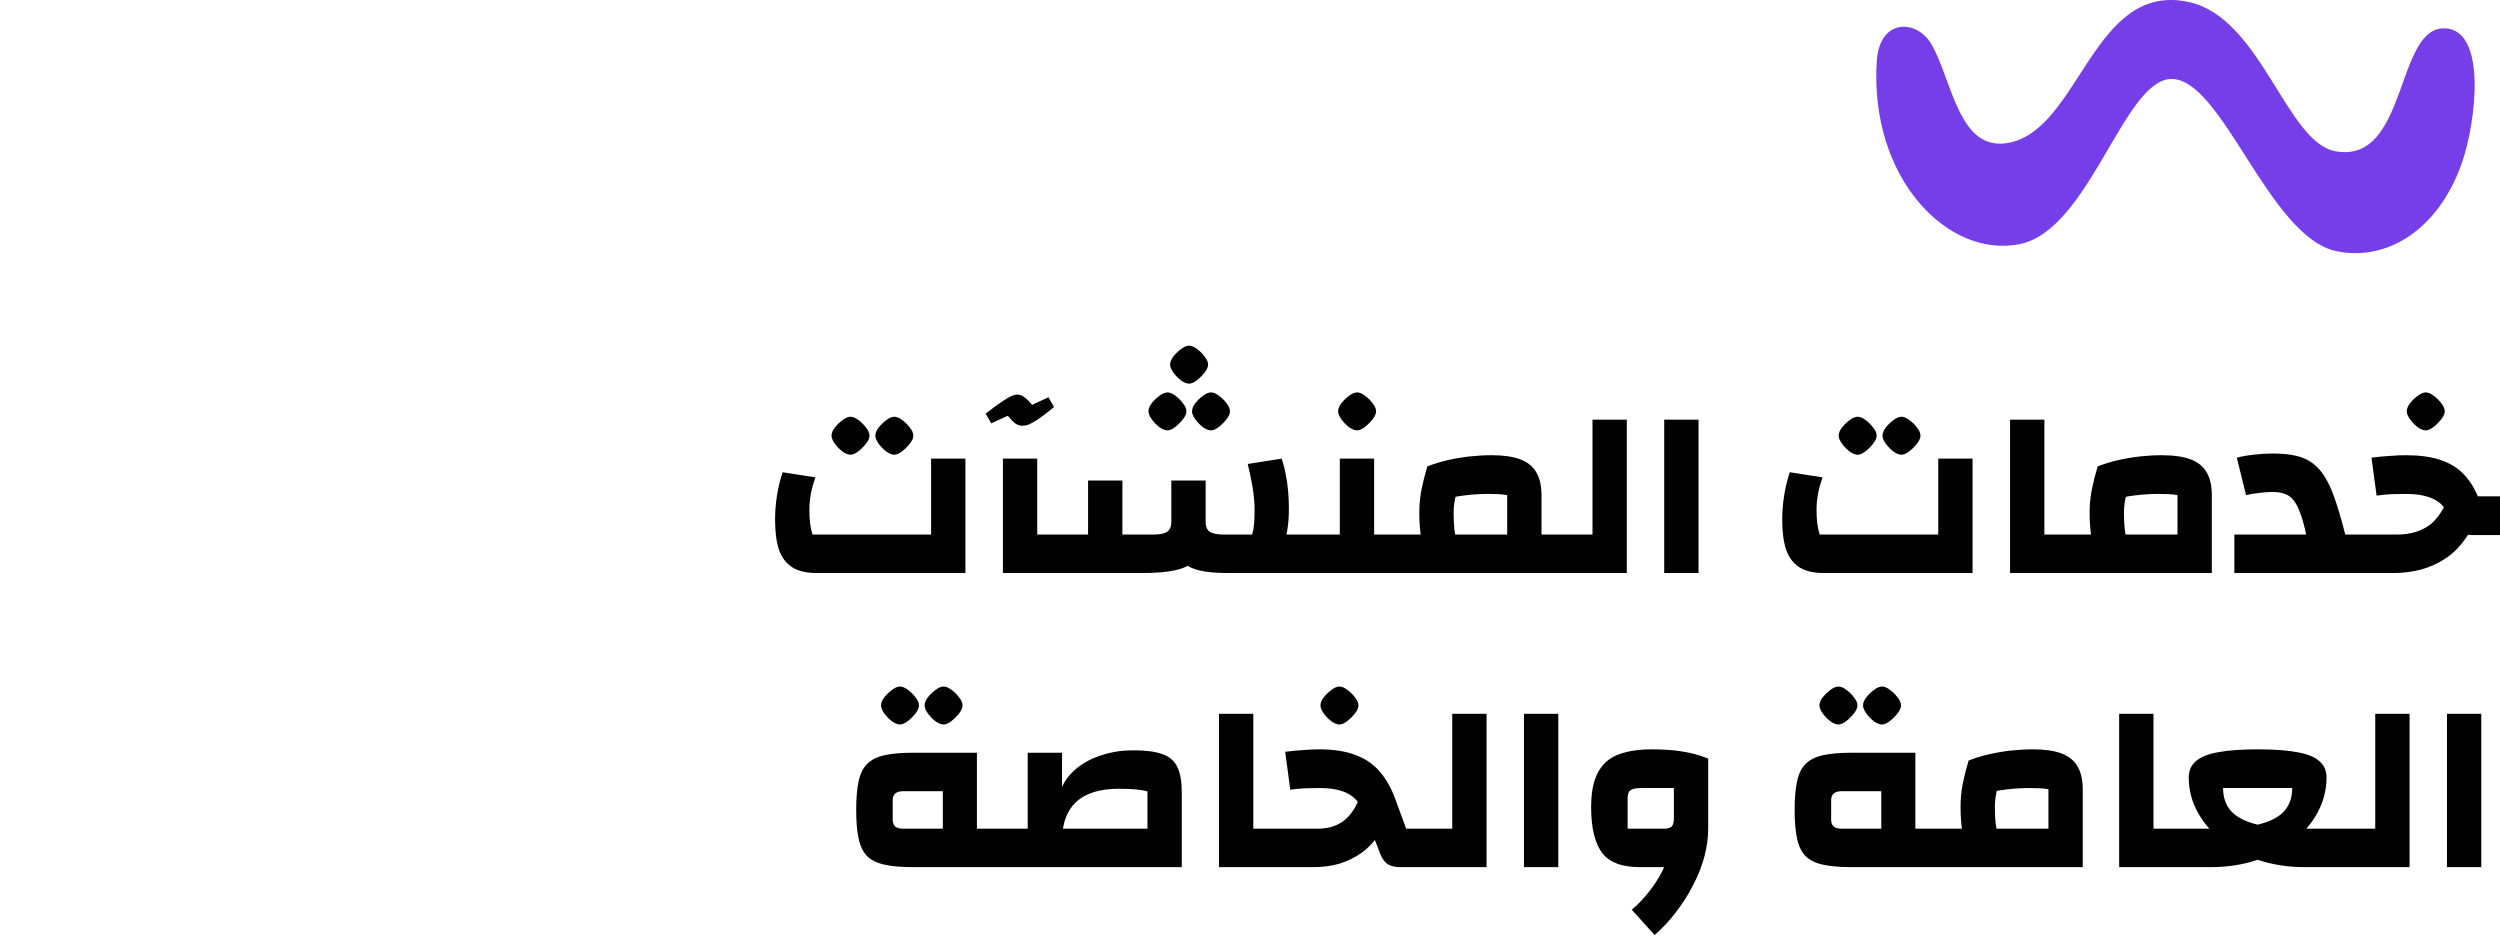 <svg xmlns="http://www.w3.org/2000/svg" width="493" height="185" viewBox="0 0 493 185" fill="none"><path d="M431.649 0.402C412.845 -3.716 410.214 25.128 396.371 28.113C386.15 30.316 385.003 15.61 380.795 8.602C377.881 3.751 370.633 3.638 370.097 12.05C368.617 35.243 384.27 51.099 398.392 48.114C412.091 45.215 418.792 15.723 428.159 15.575C438.259 15.413 447.361 46.703 460.744 49.53C470.414 51.576 480.708 45.615 485.452 32.222C488.307 24.161 490.496 5.738 482.039 5.581C472.374 5.401 474.808 32.276 460.647 29.848C450.821 28.162 445.966 3.535 431.649 0.402Z" fill="#753EE9"></path><path d="M160.955 113C159.099 113 157.563 112.648 156.347 111.944C155.131 111.208 154.235 110.072 153.659 108.536C153.115 106.968 152.843 104.952 152.843 102.488C152.843 100.888 152.971 99.288 153.227 97.688C153.483 96.088 153.851 94.568 154.331 93.128L160.811 94.136C160.395 95.256 160.091 96.344 159.899 97.4C159.707 98.456 159.611 99.496 159.611 100.52C159.611 101.544 159.659 102.44 159.755 103.208C159.851 103.976 160.011 104.712 160.235 105.416H183.611V90.44H190.379V113H160.955ZM167.723 89.672C167.275 89.672 166.747 89.464 166.139 89.048C165.563 88.6 165.051 88.072 164.603 87.464C164.187 86.856 163.979 86.344 163.979 85.928C163.979 85.416 164.187 84.888 164.603 84.344C165.051 83.768 165.563 83.272 166.139 82.856C166.715 82.408 167.243 82.184 167.723 82.184C168.203 82.184 168.731 82.408 169.307 82.856C169.883 83.272 170.379 83.768 170.795 84.344C171.243 84.888 171.467 85.416 171.467 85.928C171.467 86.376 171.243 86.888 170.795 87.464C170.347 88.04 169.835 88.552 169.259 89C168.683 89.448 168.171 89.672 167.723 89.672ZM176.363 89.672C175.915 89.672 175.387 89.464 174.779 89.048C174.203 88.6 173.691 88.072 173.243 87.464C172.827 86.856 172.619 86.344 172.619 85.928C172.619 85.416 172.827 84.888 173.243 84.344C173.691 83.768 174.203 83.272 174.779 82.856C175.355 82.408 175.883 82.184 176.363 82.184C176.843 82.184 177.371 82.408 177.947 82.856C178.523 83.272 179.019 83.768 179.435 84.344C179.883 84.888 180.107 85.416 180.107 85.928C180.107 86.376 179.883 86.888 179.435 87.464C178.987 88.04 178.475 88.552 177.899 89C177.323 89.448 176.811 89.672 176.363 89.672ZM197.774 113V90.44H204.542V105.416H209.198V113H197.774ZM201.71 83.96C201.198 83.96 200.734 83.832 200.318 83.576C199.902 83.288 199.374 82.76 198.734 81.992L195.47 83.48L194.366 81.56C195.742 80.504 196.814 79.72 197.582 79.208C198.382 78.664 199.006 78.296 199.454 78.104C199.902 77.912 200.27 77.816 200.558 77.816C201.07 77.816 201.518 77.96 201.902 78.248C202.318 78.504 202.862 79.032 203.534 79.832L206.75 78.344L207.854 80.264C206.574 81.32 205.534 82.12 204.734 82.664C203.934 83.176 203.31 83.528 202.862 83.72C202.414 83.88 202.03 83.96 201.71 83.96ZM242.026 113C239.754 113 237.898 112.824 236.458 112.472C235.018 112.12 233.898 111.528 233.098 110.696C232.298 109.832 231.738 108.648 231.418 107.144C231.13 105.608 230.986 103.704 230.986 101.432V94.76H237.754V102.872C237.754 103.896 238.058 104.584 238.666 104.936C239.274 105.256 240.17 105.416 241.354 105.416H246.922C247.114 104.776 247.242 104.072 247.306 103.304C247.37 102.536 247.402 101.64 247.402 100.616C247.402 99.144 247.274 97.656 247.018 96.152C246.762 94.648 246.442 93.096 246.058 91.496L252.73 90.44C253.082 91.432 253.354 92.472 253.546 93.56C253.77 94.648 253.93 95.768 254.026 96.92C254.122 98.04 254.17 99.144 254.17 100.232C254.17 103.56 253.722 106.152 252.826 108.008C251.962 109.864 250.634 111.16 248.842 111.896C247.05 112.632 244.778 113 242.026 113ZM225.274 113H221.338V105.416H227.386C228.57 105.416 229.466 105.256 230.074 104.936C230.682 104.584 230.986 103.896 230.986 102.872V94.76H237.754V101.432C237.754 103.704 237.594 105.608 237.274 107.144C236.954 108.648 236.346 109.832 235.45 110.696C234.586 111.528 233.322 112.12 231.658 112.472C230.026 112.824 227.898 113 225.274 113ZM221.338 113H207.274V105.416H214.57V94.76H221.338V113ZM250.09 105.416H258.826V113H242.026L250.09 105.416ZM230.218 84.872C229.77 84.872 229.242 84.664 228.634 84.248C228.058 83.8 227.546 83.272 227.098 82.664C226.682 82.056 226.474 81.544 226.474 81.128C226.474 80.616 226.682 80.088 227.098 79.544C227.546 78.968 228.058 78.472 228.634 78.056C229.21 77.608 229.738 77.384 230.218 77.384C230.698 77.384 231.226 77.608 231.802 78.056C232.378 78.472 232.874 78.968 233.29 79.544C233.738 80.088 233.962 80.616 233.962 81.128C233.962 81.576 233.738 82.088 233.29 82.664C232.842 83.24 232.33 83.752 231.754 84.2C231.178 84.648 230.666 84.872 230.218 84.872ZM238.81 84.872C238.362 84.872 237.834 84.664 237.226 84.248C236.65 83.8 236.138 83.272 235.69 82.664C235.274 82.056 235.066 81.544 235.066 81.128C235.066 80.616 235.274 80.088 235.69 79.544C236.138 78.968 236.65 78.472 237.226 78.056C237.802 77.608 238.33 77.384 238.81 77.384C239.29 77.384 239.818 77.608 240.394 78.056C240.97 78.472 241.466 78.968 241.882 79.544C242.33 80.088 242.554 80.616 242.554 81.128C242.554 81.576 242.33 82.088 241.882 82.664C241.434 83.24 240.922 83.752 240.346 84.2C239.77 84.648 239.258 84.872 238.81 84.872ZM234.49 75.656C234.042 75.656 233.514 75.448 232.906 75.032C232.33 74.584 231.818 74.056 231.37 73.448C230.954 72.84 230.746 72.328 230.746 71.912C230.746 71.4 230.954 70.872 231.37 70.328C231.818 69.752 232.33 69.256 232.906 68.84C233.482 68.392 234.01 68.168 234.49 68.168C234.97 68.168 235.498 68.392 236.074 68.84C236.65 69.256 237.146 69.752 237.562 70.328C238.01 70.872 238.234 71.4 238.234 71.912C238.234 72.36 238.01 72.872 237.562 73.448C237.114 74.024 236.602 74.536 236.026 74.984C235.45 75.432 234.938 75.656 234.49 75.656ZM270.979 105.416H275.635V113H256.915V105.416H264.211V90.44H270.979V105.416ZM267.619 84.872C267.171 84.872 266.643 84.664 266.035 84.248C265.459 83.8 264.947 83.272 264.499 82.664C264.083 82.056 263.875 81.544 263.875 81.128C263.875 80.616 264.083 80.088 264.499 79.544C264.947 78.968 265.459 78.472 266.035 78.056C266.611 77.608 267.139 77.384 267.619 77.384C268.099 77.384 268.627 77.608 269.203 78.056C269.779 78.472 270.275 78.968 270.691 79.544C271.139 80.088 271.363 80.616 271.363 81.128C271.363 81.576 271.139 82.088 270.691 82.664C270.243 83.24 269.731 83.752 269.155 84.2C268.579 84.648 268.067 84.872 267.619 84.872ZM303.984 105.416H308.64V113H303.984V105.416ZM294.192 89.768C296.496 89.768 298.368 90.04 299.808 90.584C301.248 91.128 302.304 91.992 302.976 93.176C303.648 94.328 303.984 95.816 303.984 97.64V113H273.696V105.416H297.216V97.64C296.736 97.544 296.176 97.48 295.536 97.448C294.928 97.416 294.224 97.4 293.424 97.4C291.952 97.4 290.432 97.496 288.864 97.688C287.296 97.88 285.712 98.184 284.112 98.6L281.472 91.976C282.784 91.464 284.144 91.048 285.552 90.728C286.96 90.408 288.384 90.168 289.824 90.008C291.296 89.848 292.752 89.768 294.192 89.768ZM282.384 110.744C281.392 109.624 280.72 108.264 280.368 106.664C280.048 105.064 279.888 103.224 279.888 101.144C279.888 99.512 280.032 97.976 280.32 96.536C280.608 95.096 280.992 93.576 281.472 91.976L288.432 93.464C287.888 95 287.456 96.36 287.136 97.544C286.816 98.696 286.656 99.896 286.656 101.144C286.656 102.392 286.704 103.448 286.8 104.312C286.896 105.176 287.056 105.944 287.28 106.616C287.504 107.256 287.808 107.896 288.192 108.536L282.384 110.744ZM320.807 113H306.743V105.416H314.039V82.76H320.807V113ZM328.18 113V82.76H334.948V113H328.18ZM359.565 113C357.709 113 356.173 112.648 354.957 111.944C353.741 111.208 352.845 110.072 352.269 108.536C351.725 106.968 351.453 104.952 351.453 102.488C351.453 100.888 351.581 99.288 351.837 97.688C352.093 96.088 352.461 94.568 352.941 93.128L359.421 94.136C359.005 95.256 358.701 96.344 358.509 97.4C358.317 98.456 358.221 99.496 358.221 100.52C358.221 101.544 358.269 102.44 358.365 103.208C358.461 103.976 358.621 104.712 358.845 105.416H382.221V90.44H388.989V113H359.565ZM366.333 89.672C365.885 89.672 365.357 89.464 364.749 89.048C364.173 88.6 363.661 88.072 363.213 87.464C362.797 86.856 362.589 86.344 362.589 85.928C362.589 85.416 362.797 84.888 363.213 84.344C363.661 83.768 364.173 83.272 364.749 82.856C365.325 82.408 365.853 82.184 366.333 82.184C366.813 82.184 367.341 82.408 367.917 82.856C368.493 83.272 368.989 83.768 369.405 84.344C369.853 84.888 370.077 85.416 370.077 85.928C370.077 86.376 369.853 86.888 369.405 87.464C368.957 88.04 368.445 88.552 367.869 89C367.293 89.448 366.781 89.672 366.333 89.672ZM374.973 89.672C374.525 89.672 373.997 89.464 373.389 89.048C372.813 88.6 372.301 88.072 371.853 87.464C371.437 86.856 371.229 86.344 371.229 85.928C371.229 85.416 371.437 84.888 371.853 84.344C372.301 83.768 372.813 83.272 373.389 82.856C373.965 82.408 374.493 82.184 374.973 82.184C375.453 82.184 375.981 82.408 376.557 82.856C377.133 83.272 377.629 83.768 378.045 84.344C378.493 84.888 378.717 85.416 378.717 85.928C378.717 86.376 378.493 86.888 378.045 87.464C377.597 88.04 377.085 88.552 376.509 89C375.933 89.448 375.421 89.672 374.973 89.672ZM396.384 113V82.76H403.152V105.416H407.808V113H396.384ZM426.38 89.768C428.684 89.768 430.556 90.04 431.996 90.584C433.436 91.128 434.492 91.992 435.164 93.176C435.836 94.328 436.172 95.816 436.172 97.64V113H405.884V105.416H429.404V97.64C428.924 97.544 428.364 97.48 427.724 97.448C427.116 97.416 426.412 97.4 425.612 97.4C424.14 97.4 422.62 97.496 421.052 97.688C419.484 97.88 417.9 98.184 416.3 98.6L413.66 91.976C414.972 91.464 416.332 91.048 417.74 90.728C419.148 90.408 420.572 90.168 422.012 90.008C423.484 89.848 424.94 89.768 426.38 89.768ZM414.572 110.744C413.58 109.624 412.908 108.264 412.556 106.664C412.236 105.064 412.076 103.224 412.076 101.144C412.076 99.512 412.22 97.976 412.508 96.536C412.796 95.096 413.18 93.576 413.66 91.976L420.62 93.464C420.076 95 419.644 96.36 419.324 97.544C419.004 98.696 418.844 99.896 418.844 101.144C418.844 102.392 418.892 103.448 418.988 104.312C419.084 105.176 419.244 105.944 419.468 106.616C419.692 107.256 419.996 107.896 420.38 108.536L414.572 110.744ZM461.208 105.416H466.008V113H461.208V105.416ZM440.616 113V105.416H454.776C454.424 103.72 454.04 102.328 453.624 101.24C453.24 100.152 452.808 99.304 452.328 98.696C451.848 98.056 451.256 97.624 450.552 97.4C449.88 97.144 449.064 97.016 448.104 97.016C447.272 97.016 446.392 97.08 445.464 97.208C444.536 97.304 443.688 97.448 442.92 97.64L441.096 90.248C442.056 89.992 443.16 89.8 444.408 89.672C445.688 89.512 446.92 89.432 448.104 89.432C449.896 89.432 451.432 89.576 452.712 89.864C454.024 90.152 455.16 90.664 456.12 91.4C457.112 92.136 457.976 93.16 458.712 94.472C459.48 95.784 460.184 97.48 460.824 99.56C461.496 101.608 462.184 104.12 462.888 107.096V113H440.616ZM488.631 97.88H492.999V105.512H487.431C486.407 105.512 485.575 105.304 484.935 104.888C484.327 104.44 483.847 103.752 483.495 102.824C483.047 101.544 482.439 100.504 481.671 99.704C480.935 98.904 479.975 98.328 478.791 97.976C477.639 97.592 476.183 97.4 474.423 97.4C473.591 97.4 472.695 97.416 471.735 97.448C470.775 97.48 469.751 97.576 468.663 97.736L467.655 90.248C468.903 90.088 470.087 89.976 471.207 89.912C472.327 89.816 473.383 89.768 474.375 89.768C477.031 89.768 479.255 90.056 481.047 90.632C482.871 91.208 484.391 92.088 485.607 93.272C486.823 94.456 487.831 95.992 488.631 97.88ZM482.631 98.36L488.919 100.472C488.215 102.744 487.287 104.68 486.135 106.28C485.015 107.88 483.703 109.176 482.199 110.168C480.727 111.128 479.127 111.848 477.398 112.328C475.671 112.776 473.847 113 471.927 113H464.102V105.416H472.599C474.103 105.416 475.415 105.224 476.535 104.84C477.687 104.456 478.647 103.944 479.415 103.304C480.183 102.632 480.823 101.88 481.335 101.048C481.879 100.216 482.311 99.32 482.631 98.36ZM478.359 84.872C477.911 84.872 477.383 84.664 476.775 84.248C476.199 83.8 475.687 83.272 475.239 82.664C474.823 82.056 474.615 81.544 474.615 81.128C474.615 80.616 474.823 80.088 475.239 79.544C475.687 78.968 476.199 78.472 476.775 78.056C477.351 77.608 477.879 77.384 478.359 77.384C478.839 77.384 479.367 77.608 479.943 78.056C480.519 78.472 481.015 78.968 481.431 79.544C481.879 80.088 482.103 80.616 482.103 81.128C482.103 81.576 481.879 82.088 481.431 82.664C480.983 83.24 480.471 83.752 479.895 84.2C479.319 84.648 478.807 84.872 478.359 84.872ZM192.6 163.416H197.304V171H192.6V163.416ZM192.648 148.44V171H180.024C177.784 171 175.928 170.84 174.456 170.52C172.984 170.2 171.832 169.64 171 168.84C170.2 168.008 169.64 166.856 169.32 165.384C169 163.912 168.84 162.024 168.84 159.72C168.84 157.416 169 155.528 169.32 154.056C169.64 152.584 170.2 151.448 171 150.648C171.832 149.816 172.984 149.24 174.456 148.92C175.928 148.6 177.784 148.44 180.024 148.44H192.648ZM185.928 156.024H178.104C177.4 156.024 176.872 156.184 176.52 156.504C176.2 156.792 176.04 157.224 176.04 157.8V161.64C176.04 162.216 176.2 162.664 176.52 162.984C176.872 163.272 177.4 163.416 178.104 163.416H185.928V156.024ZM177.48 142.872C177.032 142.872 176.504 142.664 175.896 142.248C175.32 141.8 174.808 141.272 174.36 140.664C173.944 140.056 173.736 139.544 173.736 139.128C173.736 138.616 173.944 138.088 174.36 137.544C174.808 136.968 175.32 136.472 175.896 136.056C176.472 135.608 177 135.384 177.48 135.384C177.96 135.384 178.488 135.608 179.064 136.056C179.64 136.472 180.136 136.968 180.552 137.544C181 138.088 181.224 138.616 181.224 139.128C181.224 139.576 181 140.088 180.552 140.664C180.104 141.24 179.592 141.752 179.016 142.2C178.44 142.648 177.928 142.872 177.48 142.872ZM186.072 142.872C185.624 142.872 185.096 142.664 184.488 142.248C183.912 141.8 183.4 141.272 182.952 140.664C182.536 140.056 182.328 139.544 182.328 139.128C182.328 138.616 182.536 138.088 182.952 137.544C183.4 136.968 183.912 136.472 184.488 136.056C185.064 135.608 185.592 135.384 186.072 135.384C186.552 135.384 187.08 135.608 187.656 136.056C188.232 136.472 188.728 136.968 189.144 137.544C189.592 138.088 189.816 138.616 189.816 139.128C189.816 139.576 189.592 140.088 189.144 140.664C188.696 141.24 188.184 141.752 187.608 142.2C187.032 142.648 186.52 142.872 186.072 142.872ZM233.048 163.416V171H195.368V163.416H233.048ZM226.28 171V156.072C225.16 155.72 223.272 155.544 220.616 155.544C216.904 155.544 214.104 156.408 212.216 158.136C210.36 159.864 209.432 162.44 209.432 165.864H202.664V148.44H209.432V155.16C210.104 153.72 211.128 152.456 212.504 151.368C213.88 150.28 215.512 149.448 217.4 148.872C219.288 148.264 221.32 147.96 223.496 147.96C225.96 147.96 227.88 148.216 229.256 148.728C230.632 149.208 231.608 150.056 232.184 151.272C232.76 152.488 233.048 154.152 233.048 156.264V171H226.28ZM240.384 171V140.76H247.152V163.416H251.808V171H240.384ZM277.292 163.416H281.084V171H276.092C275.068 171 274.236 170.792 273.596 170.376C272.988 169.928 272.508 169.24 272.156 168.312L269.276 160.824C268.828 159.576 268.22 158.552 267.452 157.752C266.684 156.92 265.724 156.328 264.572 155.976C263.42 155.592 261.964 155.4 260.204 155.4C259.372 155.4 258.476 155.416 257.516 155.448C256.556 155.48 255.532 155.576 254.444 155.736L253.436 148.248C254.684 148.088 255.868 147.976 256.988 147.912C258.108 147.816 259.164 147.768 260.156 147.768C262.972 147.768 265.34 148.136 267.26 148.872C269.212 149.576 270.828 150.68 272.108 152.184C273.42 153.688 274.492 155.64 275.324 158.04L277.292 163.416ZM268.412 156.36L274.7 158.472C274.028 160.744 273.164 162.68 272.108 164.28C271.084 165.88 269.884 167.176 268.508 168.168C267.164 169.128 265.692 169.848 264.092 170.328C262.492 170.776 260.812 171 259.052 171H249.884V163.416H259.82C261.132 163.416 262.268 163.224 263.228 162.84C264.188 162.456 264.988 161.944 265.628 161.304C266.3 160.632 266.86 159.88 267.308 159.048C267.756 158.216 268.124 157.32 268.412 156.36ZM264.14 142.872C263.692 142.872 263.164 142.664 262.556 142.248C261.98 141.8 261.468 141.272 261.02 140.664C260.604 140.056 260.396 139.544 260.396 139.128C260.396 138.616 260.604 138.088 261.02 137.544C261.468 136.968 261.98 136.472 262.556 136.056C263.132 135.608 263.66 135.384 264.14 135.384C264.62 135.384 265.148 135.608 265.724 136.056C266.3 136.472 266.796 136.968 267.212 137.544C267.66 138.088 267.884 138.616 267.884 139.128C267.884 139.576 267.66 140.088 267.212 140.664C266.764 141.24 266.252 141.752 265.676 142.2C265.1 142.648 264.588 142.872 264.14 142.872ZM293.151 171H279.087V163.416H286.383V140.76H293.151V171ZM300.524 171V140.76H307.292V171H300.524ZM323.464 171C321.768 171 320.296 170.792 319.048 170.376C317.8 169.928 316.792 169.24 316.024 168.312C315.288 167.352 314.728 166.12 314.344 164.616C313.96 163.08 313.768 161.24 313.768 159.096C313.768 157.08 313.992 155.352 314.44 153.912C314.92 152.472 315.624 151.304 316.552 150.408C317.48 149.512 318.696 148.856 320.2 148.44C321.736 147.992 323.56 147.768 325.672 147.768C328.04 147.768 330.072 147.912 331.768 148.2C333.496 148.456 335.192 148.92 336.856 149.592V163.416L333.16 171H323.464ZM328.12 163.416C328.856 163.416 329.368 163.272 329.656 162.984C329.944 162.696 330.088 162.184 330.088 161.448V155.4H323.656C322.632 155.4 321.928 155.544 321.544 155.832C321.16 156.088 320.968 156.616 320.968 157.416V163.416H328.12ZM326.296 184.392L321.784 179.4C323 178.376 324.12 177.208 325.144 175.896C326.168 174.616 327.048 173.256 327.784 171.816C328.52 170.408 329.08 169 329.464 167.592C329.88 166.152 330.088 164.76 330.088 163.416H336.856C336.856 165.208 336.6 167.064 336.088 168.984C335.576 170.872 334.84 172.728 333.88 174.552C332.952 176.376 331.848 178.12 330.568 179.784C329.288 181.48 327.864 183.016 326.296 184.392ZM377.662 163.416H382.366V171H377.662V163.416ZM377.71 148.44V171H365.086C362.846 171 360.99 170.84 359.518 170.52C358.046 170.2 356.894 169.64 356.062 168.84C355.262 168.008 354.702 166.856 354.382 165.384C354.062 163.912 353.902 162.024 353.902 159.72C353.902 157.416 354.062 155.528 354.382 154.056C354.702 152.584 355.262 151.448 356.062 150.648C356.894 149.816 358.046 149.24 359.518 148.92C360.99 148.6 362.846 148.44 365.086 148.44H377.71ZM370.99 156.024H363.166C362.462 156.024 361.934 156.184 361.582 156.504C361.262 156.792 361.102 157.224 361.102 157.8V161.64C361.102 162.216 361.262 162.664 361.582 162.984C361.934 163.272 362.462 163.416 363.166 163.416H370.99V156.024ZM362.542 142.872C362.094 142.872 361.566 142.664 360.958 142.248C360.382 141.8 359.87 141.272 359.422 140.664C359.006 140.056 358.798 139.544 358.798 139.128C358.798 138.616 359.006 138.088 359.422 137.544C359.87 136.968 360.382 136.472 360.958 136.056C361.534 135.608 362.062 135.384 362.542 135.384C363.022 135.384 363.55 135.608 364.126 136.056C364.702 136.472 365.198 136.968 365.614 137.544C366.062 138.088 366.286 138.616 366.286 139.128C366.286 139.576 366.062 140.088 365.614 140.664C365.166 141.24 364.654 141.752 364.078 142.2C363.502 142.648 362.99 142.872 362.542 142.872ZM371.134 142.872C370.686 142.872 370.158 142.664 369.55 142.248C368.974 141.8 368.462 141.272 368.014 140.664C367.598 140.056 367.39 139.544 367.39 139.128C367.39 138.616 367.598 138.088 368.014 137.544C368.462 136.968 368.974 136.472 369.55 136.056C370.126 135.608 370.654 135.384 371.134 135.384C371.614 135.384 372.142 135.608 372.718 136.056C373.294 136.472 373.79 136.968 374.206 137.544C374.654 138.088 374.878 138.616 374.878 139.128C374.878 139.576 374.654 140.088 374.206 140.664C373.758 141.24 373.246 141.752 372.67 142.2C372.094 142.648 371.582 142.872 371.134 142.872ZM400.927 147.768C403.231 147.768 405.103 148.04 406.543 148.584C407.983 149.128 409.039 149.992 409.711 151.176C410.383 152.328 410.719 153.816 410.719 155.64V171H380.431V163.416H403.951V155.64C403.471 155.544 402.911 155.48 402.271 155.448C401.663 155.416 400.959 155.4 400.159 155.4C398.687 155.4 397.167 155.496 395.599 155.688C394.031 155.88 392.447 156.184 390.847 156.6L388.207 149.976C389.519 149.464 390.879 149.048 392.287 148.728C393.695 148.408 395.119 148.168 396.559 148.008C398.031 147.848 399.487 147.768 400.927 147.768ZM389.119 168.744C388.127 167.624 387.455 166.264 387.103 164.664C386.783 163.064 386.623 161.224 386.623 159.144C386.623 157.512 386.767 155.976 387.055 154.536C387.343 153.096 387.727 151.576 388.207 149.976L395.167 151.464C394.623 153 394.191 154.36 393.871 155.544C393.551 156.696 393.391 157.896 393.391 159.144C393.391 160.392 393.439 161.448 393.535 162.312C393.631 163.176 393.791 163.944 394.015 164.616C394.239 165.256 394.543 165.896 394.927 166.536L389.119 168.744ZM417.899 171V140.76H424.667V163.416H429.323V171H417.899ZM454.471 163.416H463.015V171H454.471V163.416ZM438.391 155.4C438.391 157.256 438.919 158.776 439.975 159.96C441.063 161.144 442.775 162.024 445.111 162.6C447.479 163.144 450.599 163.416 454.471 163.416V171C451.303 171 448.327 170.552 445.543 169.656C442.791 168.728 440.375 167.464 438.295 165.864C436.215 164.232 434.583 162.344 433.399 160.2C432.215 158.056 431.623 155.752 431.623 153.288C431.623 151.976 432.087 150.92 433.015 150.12C433.943 149.288 435.399 148.696 437.383 148.344C439.399 147.96 442.007 147.768 445.207 147.768C448.471 147.768 451.095 147.96 453.079 148.344C455.063 148.696 456.503 149.288 457.399 150.12C458.327 150.92 458.791 151.976 458.791 153.288C458.791 155.752 458.199 158.072 457.015 160.248C455.863 162.392 454.247 164.28 452.167 165.912C450.087 167.512 447.655 168.76 444.871 169.656C442.119 170.552 439.143 171 435.943 171V163.416C439.815 163.416 442.935 163.144 445.303 162.6C447.671 162.024 449.383 161.144 450.439 159.96C451.495 158.776 452.023 157.256 452.023 155.4H438.391ZM427.399 163.416H435.943V171H427.399V163.416ZM475.167 171H461.102V163.416H468.398V140.76H475.167V171ZM482.54 171V140.76H489.308V171H482.54Z" fill="#010101"></path></svg>